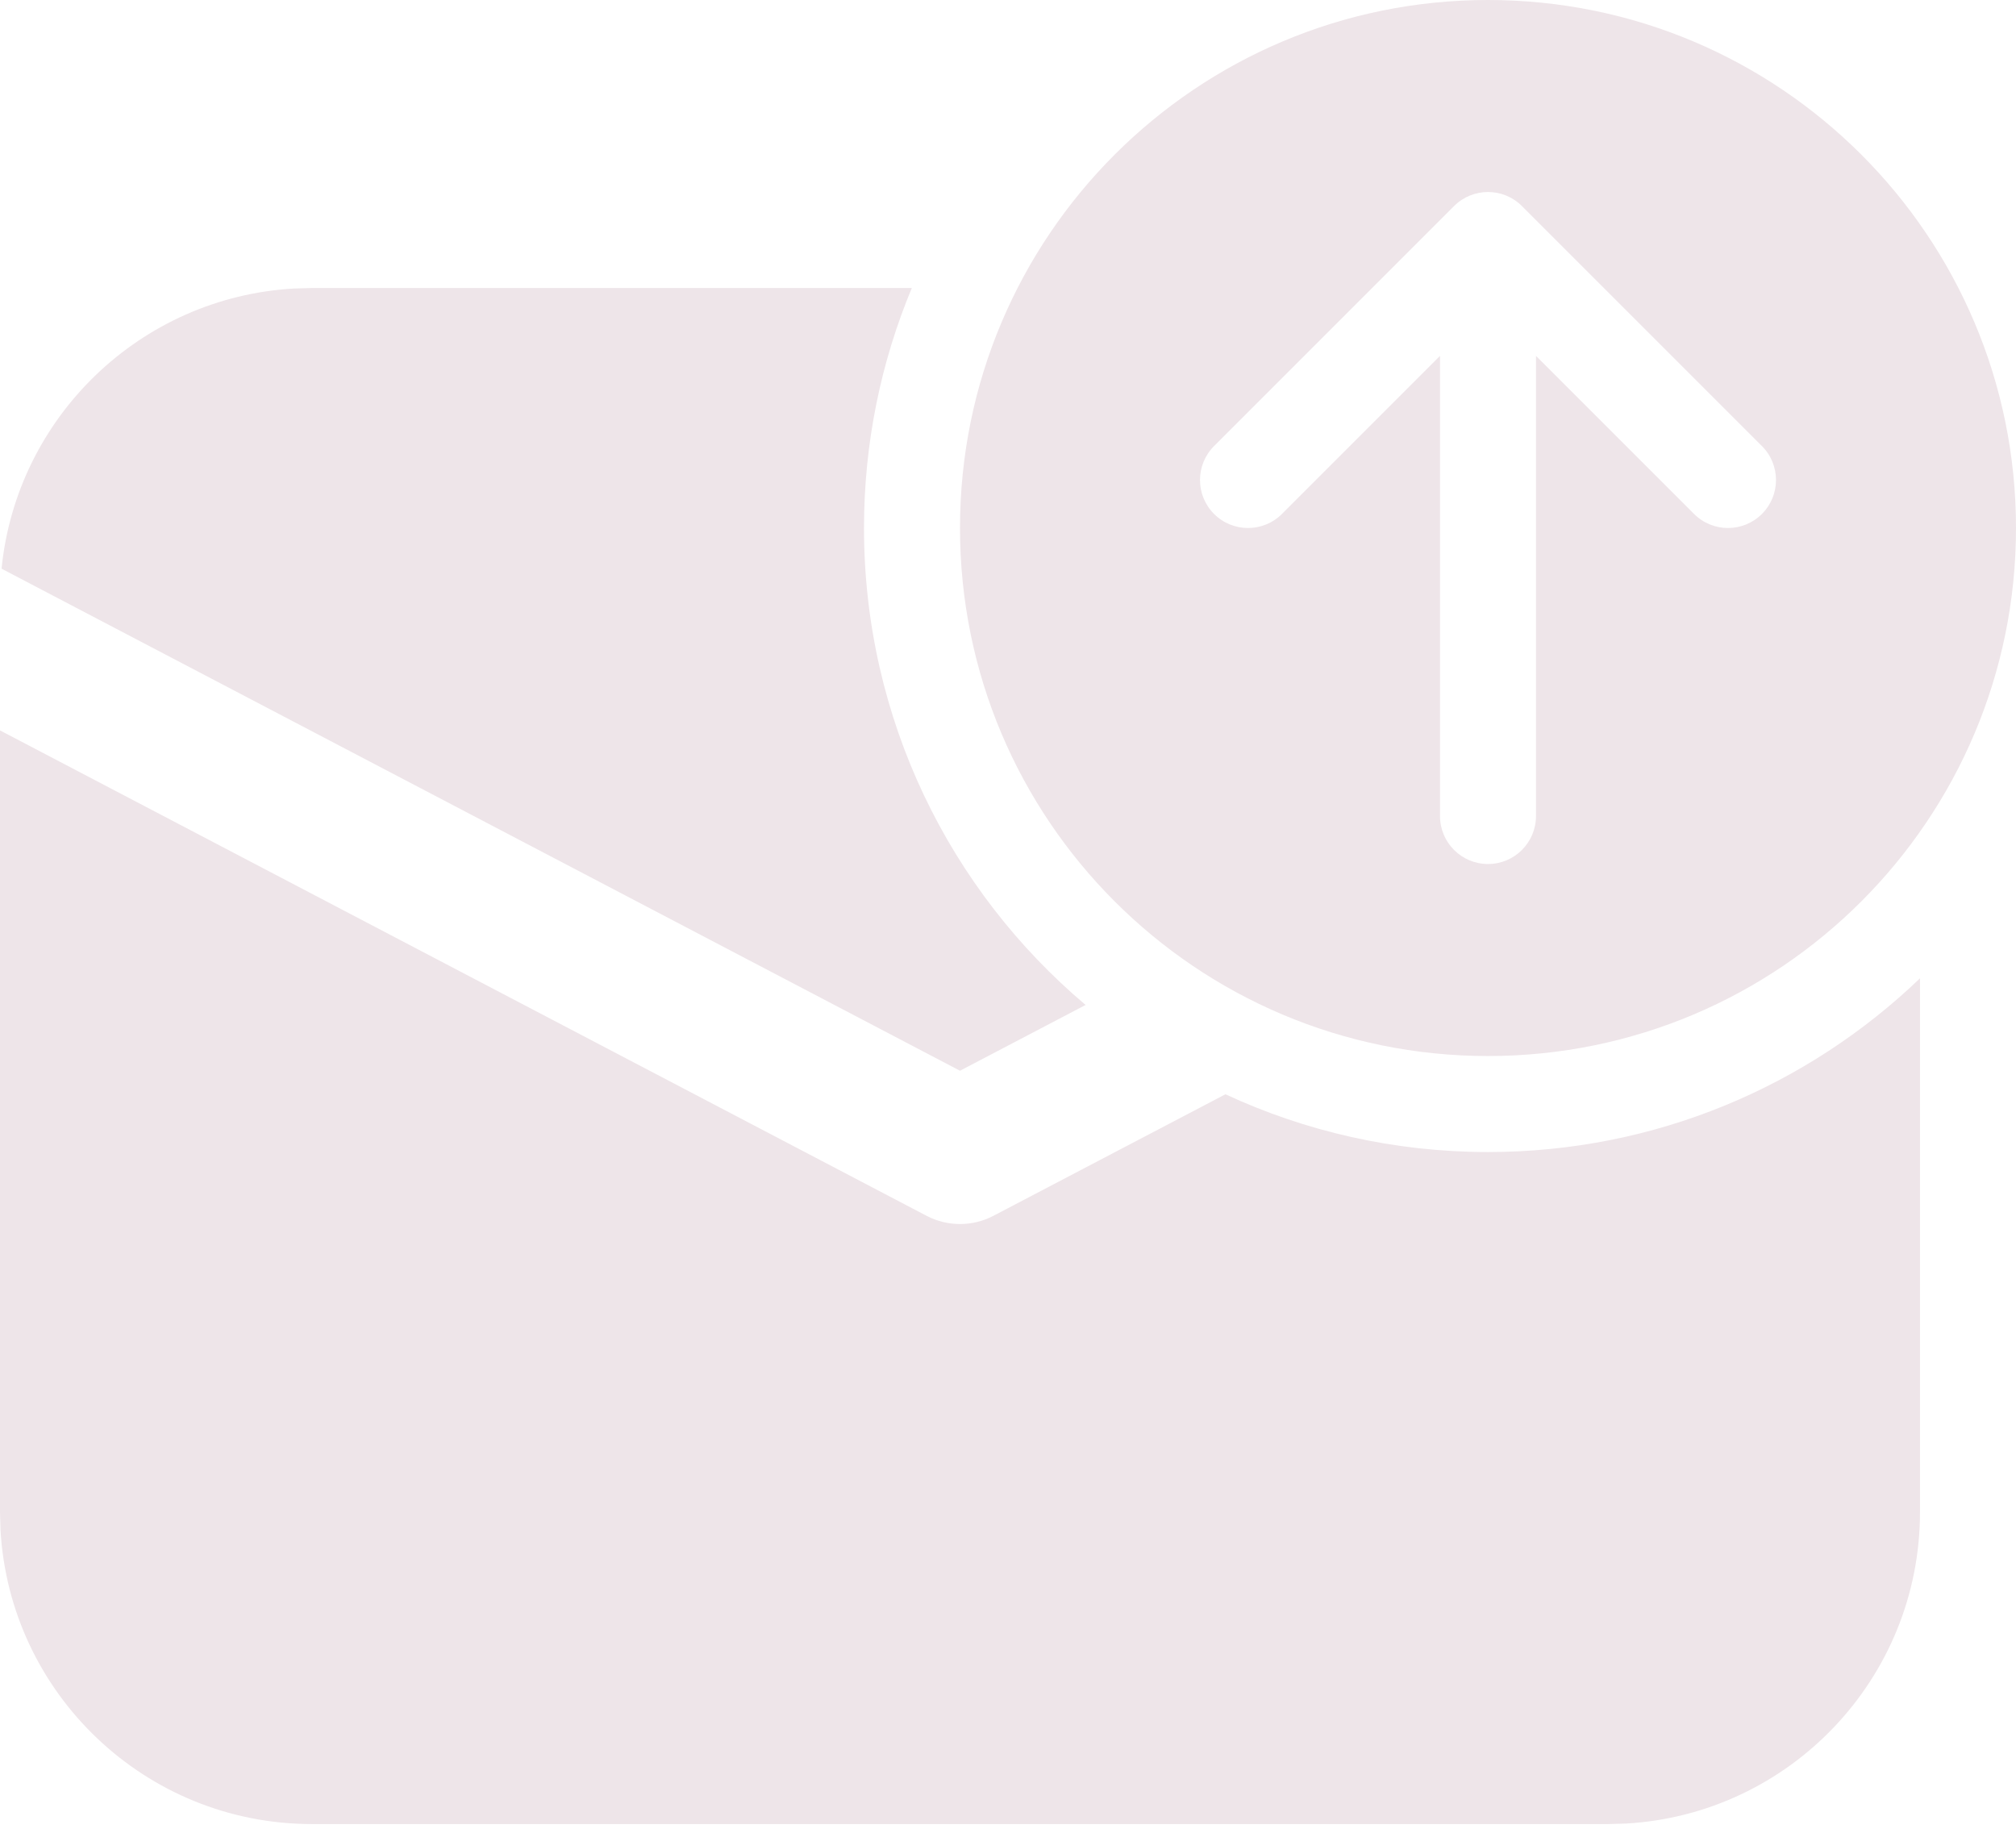 <?xml version="1.0" encoding="UTF-8"?> <svg xmlns="http://www.w3.org/2000/svg" width="132" height="120" viewBox="0 0 132 120" fill="none"> <path d="M132 34.571C132 53.665 116.522 69.143 97.429 69.143C78.335 69.143 62.857 53.665 62.857 34.571C62.857 15.478 78.335 0 97.429 0C116.522 0 132 15.478 132 34.571ZM94.286 23.302V53.429C94.286 55.164 95.693 56.571 97.429 56.571C99.164 56.571 100.571 55.164 100.571 53.429V23.302L110.92 33.651C112.148 34.878 114.138 34.878 115.365 33.651C116.592 32.423 116.592 30.434 115.365 29.206L99.651 13.492C98.424 12.265 96.433 12.265 95.206 13.492L79.492 29.206C78.265 30.434 78.265 32.423 79.492 33.651C80.719 34.878 82.709 34.878 83.937 33.651L94.286 23.302ZM97.429 75.429C108.407 75.429 118.373 71.099 125.714 64.054V99C125.714 109.893 117.188 118.795 106.445 119.397L105.286 119.429H20.429C9.535 119.429 0.633 110.902 0.032 100.159L0 99V47.822L60.67 79.605C62.04 80.322 63.674 80.322 65.045 79.605L80.237 71.647C85.463 74.073 91.287 75.429 97.429 75.429ZM20.429 18.857H59.703C57.685 23.695 56.571 29.003 56.571 34.571C56.571 47.096 62.207 58.304 71.081 65.799L62.857 70.106L0.102 37.234C1.093 27.297 9.204 19.457 19.26 18.89L20.429 18.857Z" fill="#EEE5E9"></path> </svg> 
